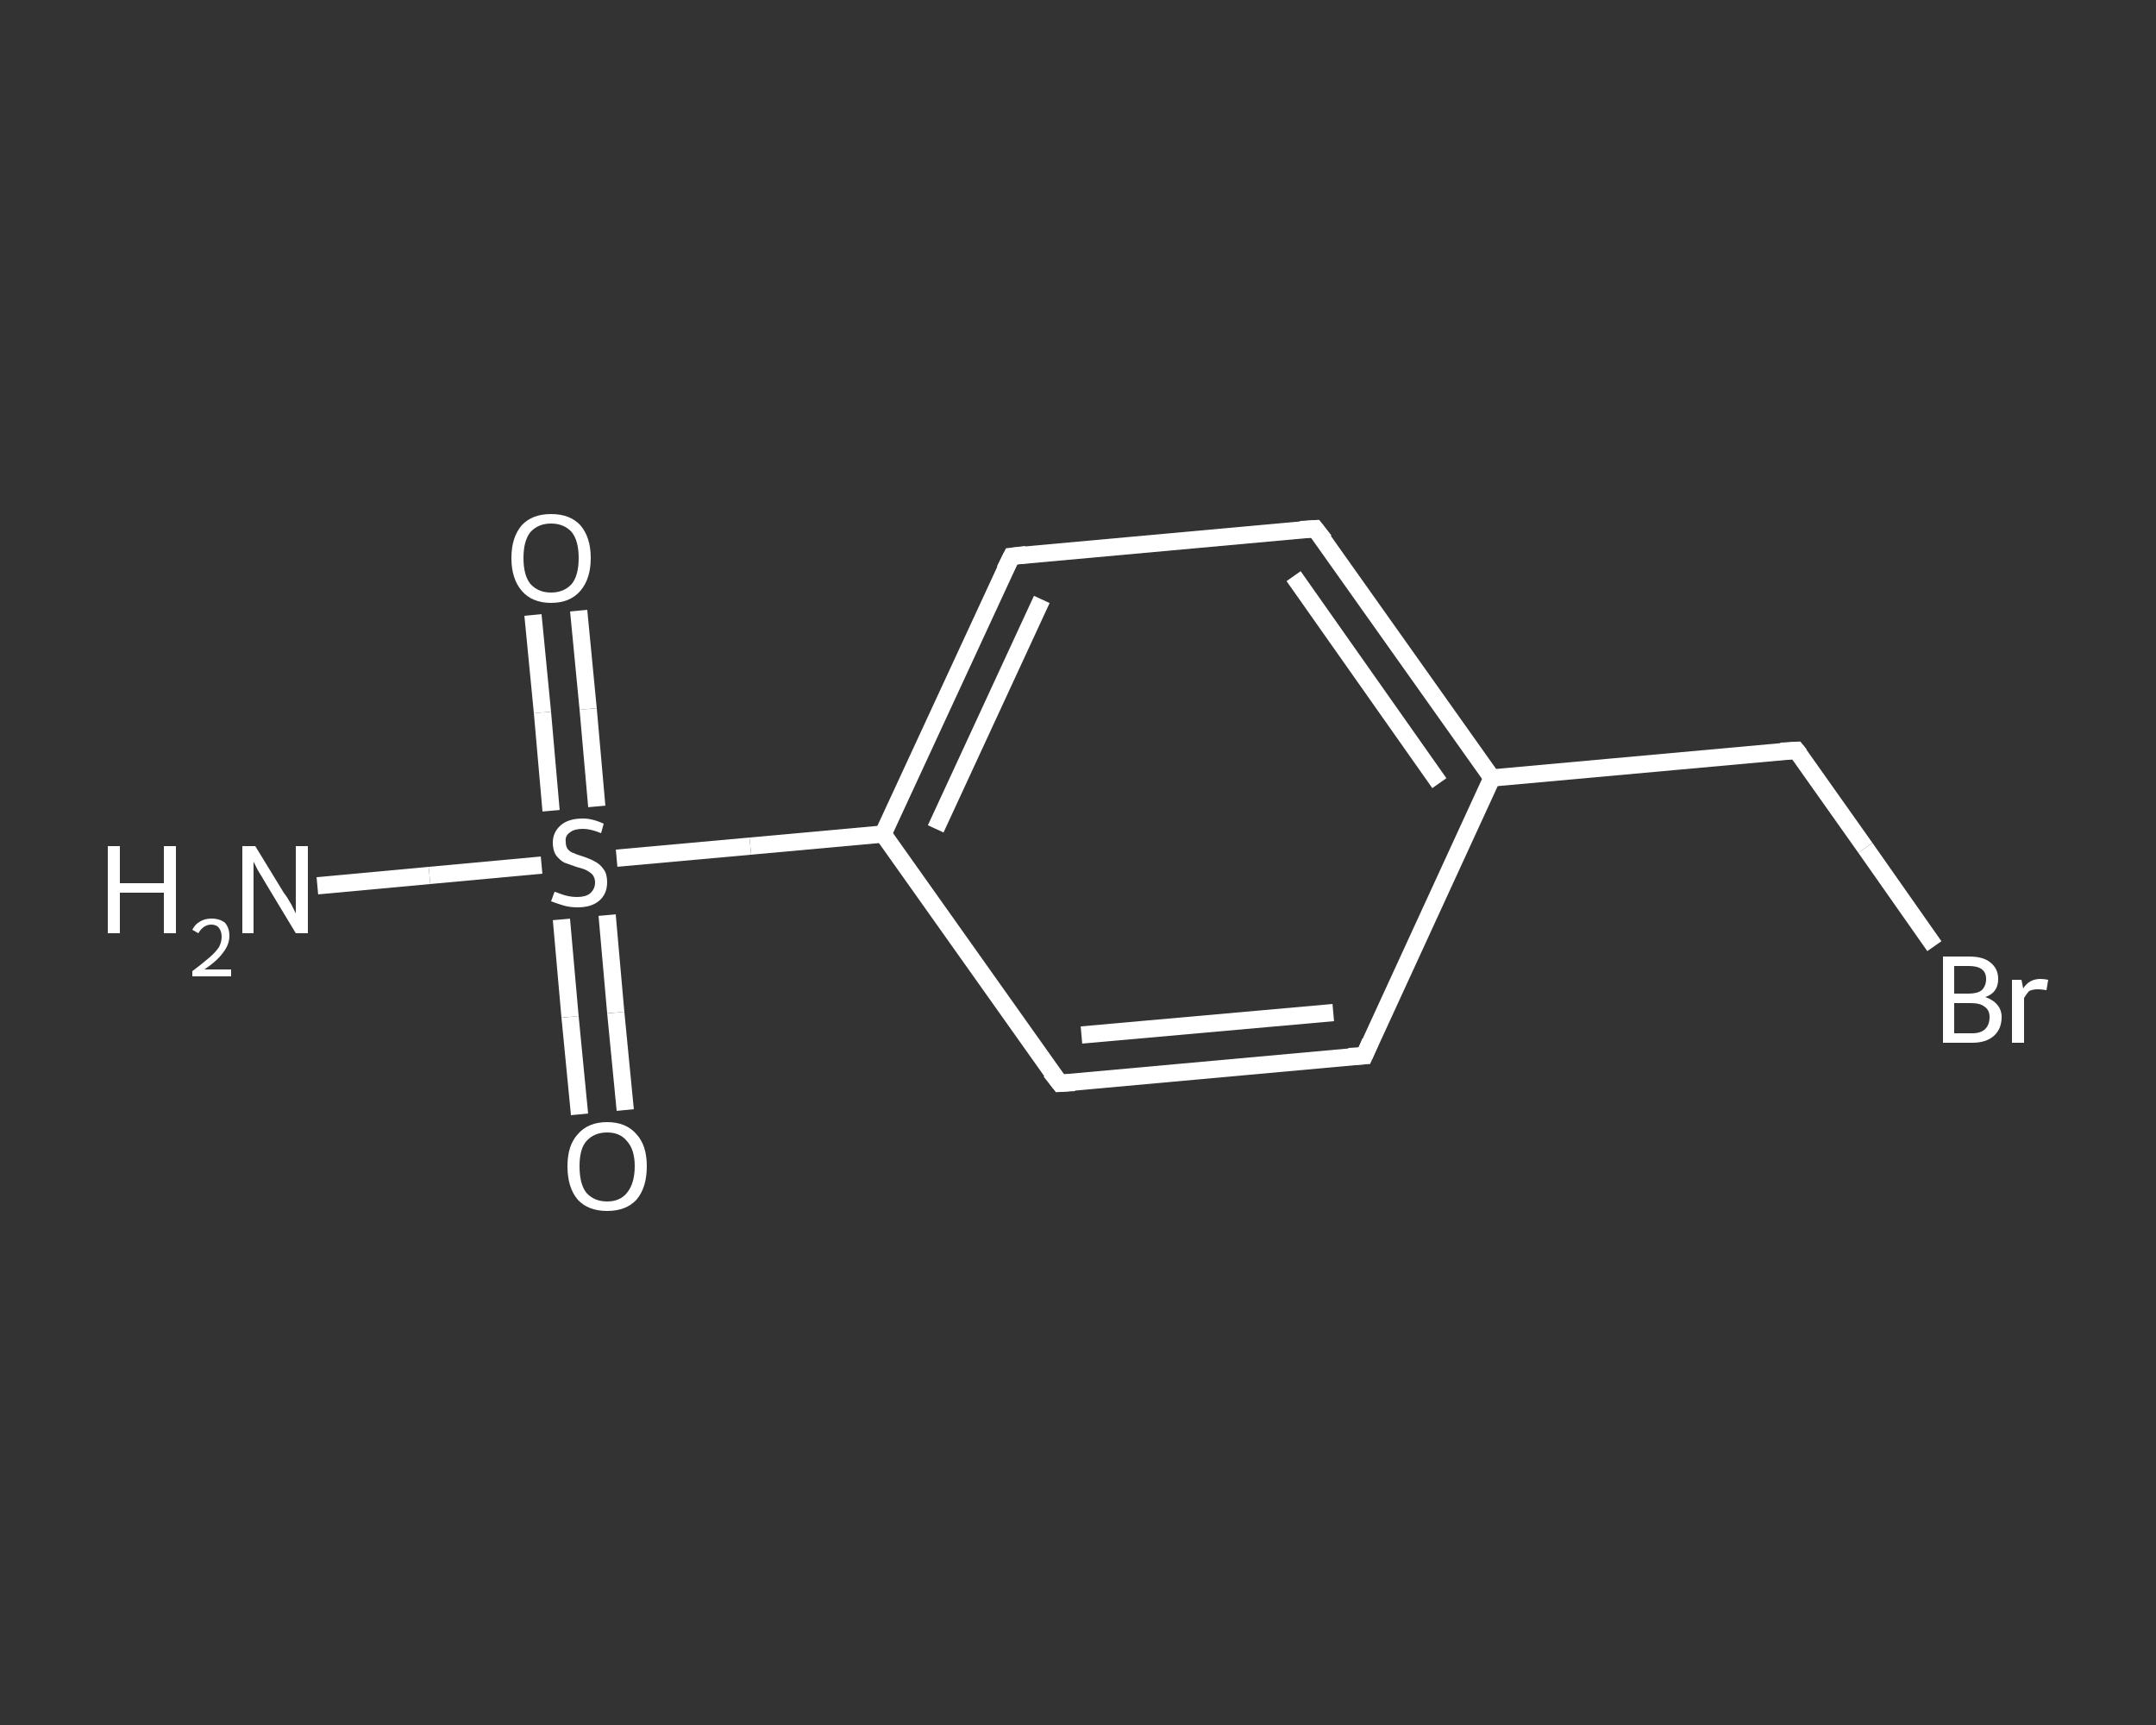 <?xml version='1.0' encoding='iso-8859-1'?>
<svg version='1.1' baseProfile='full'
              xmlns='http://www.w3.org/2000/svg'
                      xmlns:rdkit='http://www.rdkit.org/xml'
                      xmlns:xlink='http://www.w3.org/1999/xlink'
                  xml:space='preserve'
width='250px' height='200px' viewBox='0 0 250 200'>
<rect x="0" y="0" width="250" height="200" fill="#333333" stroke="none"/>
<!-- END OF HEADER -->
<rect style='opacity:1.0;fill:transparent;stroke:none' width='250.0' height='200.0' x='0.0' y='0.0'> </rect>
<path class='bond-0 atom-0 atom-1' d='M 36.8,102.7 L 49.8,101.5' style='fill:none;fill-rule:evenodd;stroke:#FFFFFF;stroke-width:2.0px;stroke-linecap:butt;stroke-linejoin:miter;stroke-opacity:1' />
<path class='bond-0 atom-0 atom-1' d='M 49.8,101.5 L 62.8,100.3' style='fill:none;fill-rule:evenodd;stroke:#FFFFFF;stroke-width:2.0px;stroke-linecap:butt;stroke-linejoin:miter;stroke-opacity:1' />
<path class='bond-1 atom-1 atom-2' d='M 69.2,93.5 L 68.2,82.2' style='fill:none;fill-rule:evenodd;stroke:#FFFFFF;stroke-width:2.0px;stroke-linecap:butt;stroke-linejoin:miter;stroke-opacity:1' />
<path class='bond-1 atom-1 atom-2' d='M 68.2,82.2 L 67.1,70.8' style='fill:none;fill-rule:evenodd;stroke:#FFFFFF;stroke-width:2.0px;stroke-linecap:butt;stroke-linejoin:miter;stroke-opacity:1' />
<path class='bond-1 atom-1 atom-2' d='M 63.9,94.0 L 62.9,82.6' style='fill:none;fill-rule:evenodd;stroke:#FFFFFF;stroke-width:2.0px;stroke-linecap:butt;stroke-linejoin:miter;stroke-opacity:1' />
<path class='bond-1 atom-1 atom-2' d='M 62.9,82.6 L 61.8,71.3' style='fill:none;fill-rule:evenodd;stroke:#FFFFFF;stroke-width:2.0px;stroke-linecap:butt;stroke-linejoin:miter;stroke-opacity:1' />
<path class='bond-2 atom-1 atom-3' d='M 65.1,106.6 L 66.1,117.9' style='fill:none;fill-rule:evenodd;stroke:#FFFFFF;stroke-width:2.0px;stroke-linecap:butt;stroke-linejoin:miter;stroke-opacity:1' />
<path class='bond-2 atom-1 atom-3' d='M 66.1,117.9 L 67.2,129.2' style='fill:none;fill-rule:evenodd;stroke:#FFFFFF;stroke-width:2.0px;stroke-linecap:butt;stroke-linejoin:miter;stroke-opacity:1' />
<path class='bond-2 atom-1 atom-3' d='M 70.4,106.1 L 71.4,117.4' style='fill:none;fill-rule:evenodd;stroke:#FFFFFF;stroke-width:2.0px;stroke-linecap:butt;stroke-linejoin:miter;stroke-opacity:1' />
<path class='bond-2 atom-1 atom-3' d='M 71.4,117.4 L 72.5,128.7' style='fill:none;fill-rule:evenodd;stroke:#FFFFFF;stroke-width:2.0px;stroke-linecap:butt;stroke-linejoin:miter;stroke-opacity:1' />
<path class='bond-3 atom-1 atom-4' d='M 71.5,99.5 L 87.0,98.1' style='fill:none;fill-rule:evenodd;stroke:#FFFFFF;stroke-width:2.0px;stroke-linecap:butt;stroke-linejoin:miter;stroke-opacity:1' />
<path class='bond-3 atom-1 atom-4' d='M 87.0,98.1 L 102.4,96.7' style='fill:none;fill-rule:evenodd;stroke:#FFFFFF;stroke-width:2.0px;stroke-linecap:butt;stroke-linejoin:miter;stroke-opacity:1' />
<path class='bond-4 atom-4 atom-5' d='M 102.4,96.7 L 117.3,64.5' style='fill:none;fill-rule:evenodd;stroke:#FFFFFF;stroke-width:2.0px;stroke-linecap:butt;stroke-linejoin:miter;stroke-opacity:1' />
<path class='bond-4 atom-4 atom-5' d='M 108.5,96.1 L 120.8,69.5' style='fill:none;fill-rule:evenodd;stroke:#FFFFFF;stroke-width:2.0px;stroke-linecap:butt;stroke-linejoin:miter;stroke-opacity:1' />
<path class='bond-5 atom-5 atom-6' d='M 117.3,64.5 L 152.5,61.3' style='fill:none;fill-rule:evenodd;stroke:#FFFFFF;stroke-width:2.0px;stroke-linecap:butt;stroke-linejoin:miter;stroke-opacity:1' />
<path class='bond-6 atom-6 atom-7' d='M 152.5,61.3 L 173.0,90.2' style='fill:none;fill-rule:evenodd;stroke:#FFFFFF;stroke-width:2.0px;stroke-linecap:butt;stroke-linejoin:miter;stroke-opacity:1' />
<path class='bond-6 atom-6 atom-7' d='M 150.0,66.8 L 166.9,90.8' style='fill:none;fill-rule:evenodd;stroke:#FFFFFF;stroke-width:2.0px;stroke-linecap:butt;stroke-linejoin:miter;stroke-opacity:1' />
<path class='bond-7 atom-7 atom-8' d='M 173.0,90.2 L 208.3,87.0' style='fill:none;fill-rule:evenodd;stroke:#FFFFFF;stroke-width:2.0px;stroke-linecap:butt;stroke-linejoin:miter;stroke-opacity:1' />
<path class='bond-8 atom-8 atom-9' d='M 208.3,87.0 L 216.3,98.3' style='fill:none;fill-rule:evenodd;stroke:#FFFFFF;stroke-width:2.0px;stroke-linecap:butt;stroke-linejoin:miter;stroke-opacity:1' />
<path class='bond-8 atom-8 atom-9' d='M 216.3,98.3 L 224.3,109.7' style='fill:none;fill-rule:evenodd;stroke:#FFFFFF;stroke-width:2.0px;stroke-linecap:butt;stroke-linejoin:miter;stroke-opacity:1' />
<path class='bond-9 atom-7 atom-10' d='M 173.0,90.2 L 158.2,122.4' style='fill:none;fill-rule:evenodd;stroke:#FFFFFF;stroke-width:2.0px;stroke-linecap:butt;stroke-linejoin:miter;stroke-opacity:1' />
<path class='bond-10 atom-10 atom-11' d='M 158.2,122.4 L 122.9,125.6' style='fill:none;fill-rule:evenodd;stroke:#FFFFFF;stroke-width:2.0px;stroke-linecap:butt;stroke-linejoin:miter;stroke-opacity:1' />
<path class='bond-10 atom-10 atom-11' d='M 154.6,117.4 L 125.4,120.0' style='fill:none;fill-rule:evenodd;stroke:#FFFFFF;stroke-width:2.0px;stroke-linecap:butt;stroke-linejoin:miter;stroke-opacity:1' />
<path class='bond-11 atom-11 atom-4' d='M 122.9,125.6 L 102.4,96.7' style='fill:none;fill-rule:evenodd;stroke:#FFFFFF;stroke-width:2.0px;stroke-linecap:butt;stroke-linejoin:miter;stroke-opacity:1' />
<path d='M 116.5,66.1 L 117.3,64.5 L 119.0,64.3' style='fill:none;stroke:#FFFFFF;stroke-width:2.0px;stroke-linecap:butt;stroke-linejoin:miter;stroke-opacity:1;' />
<path d='M 150.8,61.4 L 152.5,61.3 L 153.6,62.7' style='fill:none;stroke:#FFFFFF;stroke-width:2.0px;stroke-linecap:butt;stroke-linejoin:miter;stroke-opacity:1;' />
<path d='M 206.5,87.1 L 208.3,87.0 L 208.7,87.5' style='fill:none;stroke:#FFFFFF;stroke-width:2.0px;stroke-linecap:butt;stroke-linejoin:miter;stroke-opacity:1;' />
<path d='M 158.9,120.8 L 158.2,122.4 L 156.4,122.5' style='fill:none;stroke:#FFFFFF;stroke-width:2.0px;stroke-linecap:butt;stroke-linejoin:miter;stroke-opacity:1;' />
<path d='M 124.6,125.5 L 122.9,125.6 L 121.8,124.2' style='fill:none;stroke:#FFFFFF;stroke-width:2.0px;stroke-linecap:butt;stroke-linejoin:miter;stroke-opacity:1;' />
<path class='atom-0' d='M 12.5 98.1
L 13.9 98.1
L 13.9 102.4
L 19.0 102.4
L 19.0 98.1
L 20.4 98.1
L 20.4 108.2
L 19.0 108.2
L 19.0 103.5
L 13.9 103.5
L 13.9 108.2
L 12.5 108.2
L 12.5 98.1
' fill='#FFFFFF'/>
<path class='atom-0' d='M 22.3 107.8
Q 22.6 107.2, 23.1 106.9
Q 23.7 106.5, 24.5 106.5
Q 25.5 106.5, 26.1 107.0
Q 26.6 107.6, 26.6 108.5
Q 26.6 109.5, 25.9 110.4
Q 25.2 111.4, 23.7 112.4
L 26.8 112.4
L 26.8 113.2
L 22.3 113.2
L 22.3 112.6
Q 23.5 111.7, 24.3 111.0
Q 25.0 110.4, 25.4 109.8
Q 25.7 109.2, 25.7 108.6
Q 25.7 108.0, 25.4 107.6
Q 25.1 107.2, 24.5 107.2
Q 24.0 107.2, 23.6 107.5
Q 23.3 107.7, 23.0 108.2
L 22.3 107.8
' fill='#FFFFFF'/>
<path class='atom-0' d='M 29.6 98.1
L 32.9 103.5
Q 33.3 104.0, 33.8 104.9
Q 34.3 105.9, 34.3 105.9
L 34.3 98.1
L 35.7 98.1
L 35.7 108.2
L 34.3 108.2
L 30.8 102.4
Q 30.4 101.7, 29.9 100.9
Q 29.5 100.1, 29.4 99.9
L 29.4 108.2
L 28.1 108.2
L 28.1 98.1
L 29.6 98.1
' fill='#FFFFFF'/>
<path class='atom-1' d='M 64.3 103.4
Q 64.4 103.4, 64.9 103.6
Q 65.4 103.8, 65.9 103.9
Q 66.4 104.0, 66.9 104.0
Q 67.9 104.0, 68.4 103.6
Q 69.0 103.1, 69.0 102.3
Q 69.0 101.8, 68.7 101.4
Q 68.4 101.1, 68.0 100.9
Q 67.6 100.7, 66.8 100.5
Q 66.0 100.2, 65.4 100.0
Q 64.9 99.7, 64.5 99.2
Q 64.1 98.6, 64.1 97.7
Q 64.1 96.5, 65.0 95.7
Q 65.9 94.9, 67.6 94.9
Q 68.7 94.9, 70.0 95.5
L 69.7 96.6
Q 68.5 96.1, 67.6 96.1
Q 66.6 96.1, 66.1 96.5
Q 65.5 96.9, 65.6 97.6
Q 65.6 98.1, 65.8 98.4
Q 66.1 98.8, 66.5 98.9
Q 66.9 99.1, 67.6 99.3
Q 68.5 99.6, 69.0 99.9
Q 69.6 100.2, 70.0 100.8
Q 70.4 101.3, 70.4 102.3
Q 70.4 103.7, 69.4 104.5
Q 68.5 105.2, 67.0 105.2
Q 66.1 105.2, 65.4 105.0
Q 64.7 104.8, 63.9 104.5
L 64.3 103.4
' fill='#FFFFFF'/>
<path class='atom-2' d='M 59.3 64.7
Q 59.3 62.3, 60.5 60.9
Q 61.7 59.6, 63.9 59.6
Q 66.1 59.6, 67.3 60.9
Q 68.5 62.3, 68.5 64.7
Q 68.5 67.1, 67.3 68.5
Q 66.1 69.9, 63.9 69.9
Q 61.7 69.9, 60.5 68.5
Q 59.3 67.1, 59.3 64.7
M 63.9 68.7
Q 65.4 68.7, 66.3 67.7
Q 67.1 66.7, 67.1 64.7
Q 67.1 62.7, 66.3 61.7
Q 65.4 60.7, 63.9 60.7
Q 62.4 60.7, 61.5 61.7
Q 60.7 62.7, 60.7 64.7
Q 60.7 66.7, 61.5 67.7
Q 62.4 68.7, 63.9 68.7
' fill='#FFFFFF'/>
<path class='atom-3' d='M 65.8 135.2
Q 65.8 132.8, 67.0 131.5
Q 68.2 130.1, 70.4 130.1
Q 72.6 130.1, 73.8 131.5
Q 75.0 132.8, 75.0 135.2
Q 75.0 137.7, 73.8 139.1
Q 72.6 140.4, 70.4 140.4
Q 68.2 140.4, 67.0 139.1
Q 65.8 137.7, 65.8 135.2
M 70.4 139.3
Q 71.9 139.3, 72.7 138.3
Q 73.6 137.2, 73.6 135.2
Q 73.6 133.3, 72.7 132.3
Q 71.9 131.3, 70.4 131.3
Q 68.9 131.3, 68.0 132.3
Q 67.2 133.2, 67.2 135.2
Q 67.2 137.3, 68.0 138.3
Q 68.9 139.3, 70.4 139.3
' fill='#FFFFFF'/>
<path class='atom-9' d='M 230.2 115.6
Q 231.1 115.9, 231.6 116.5
Q 232.1 117.1, 232.1 117.9
Q 232.1 119.3, 231.2 120.1
Q 230.3 120.9, 228.7 120.9
L 225.3 120.9
L 225.3 110.9
L 228.3 110.9
Q 230.0 110.9, 230.8 111.6
Q 231.7 112.3, 231.7 113.5
Q 231.7 115.1, 230.2 115.6
M 226.6 112.0
L 226.6 115.2
L 228.3 115.2
Q 229.3 115.2, 229.8 114.8
Q 230.3 114.3, 230.3 113.5
Q 230.3 112.0, 228.3 112.0
L 226.6 112.0
M 228.7 119.8
Q 229.7 119.8, 230.2 119.3
Q 230.7 118.8, 230.7 117.9
Q 230.7 117.1, 230.1 116.7
Q 229.6 116.3, 228.5 116.3
L 226.6 116.3
L 226.6 119.8
L 228.7 119.8
' fill='#FFFFFF'/>
<path class='atom-9' d='M 234.4 113.6
L 234.6 114.6
Q 235.3 113.5, 236.6 113.5
Q 237.0 113.5, 237.5 113.6
L 237.3 114.8
Q 236.7 114.7, 236.3 114.7
Q 235.7 114.7, 235.3 114.9
Q 235.0 115.2, 234.7 115.7
L 234.7 120.9
L 233.3 120.9
L 233.3 113.6
L 234.4 113.6
' fill='#FFFFFF'/>
</svg>
